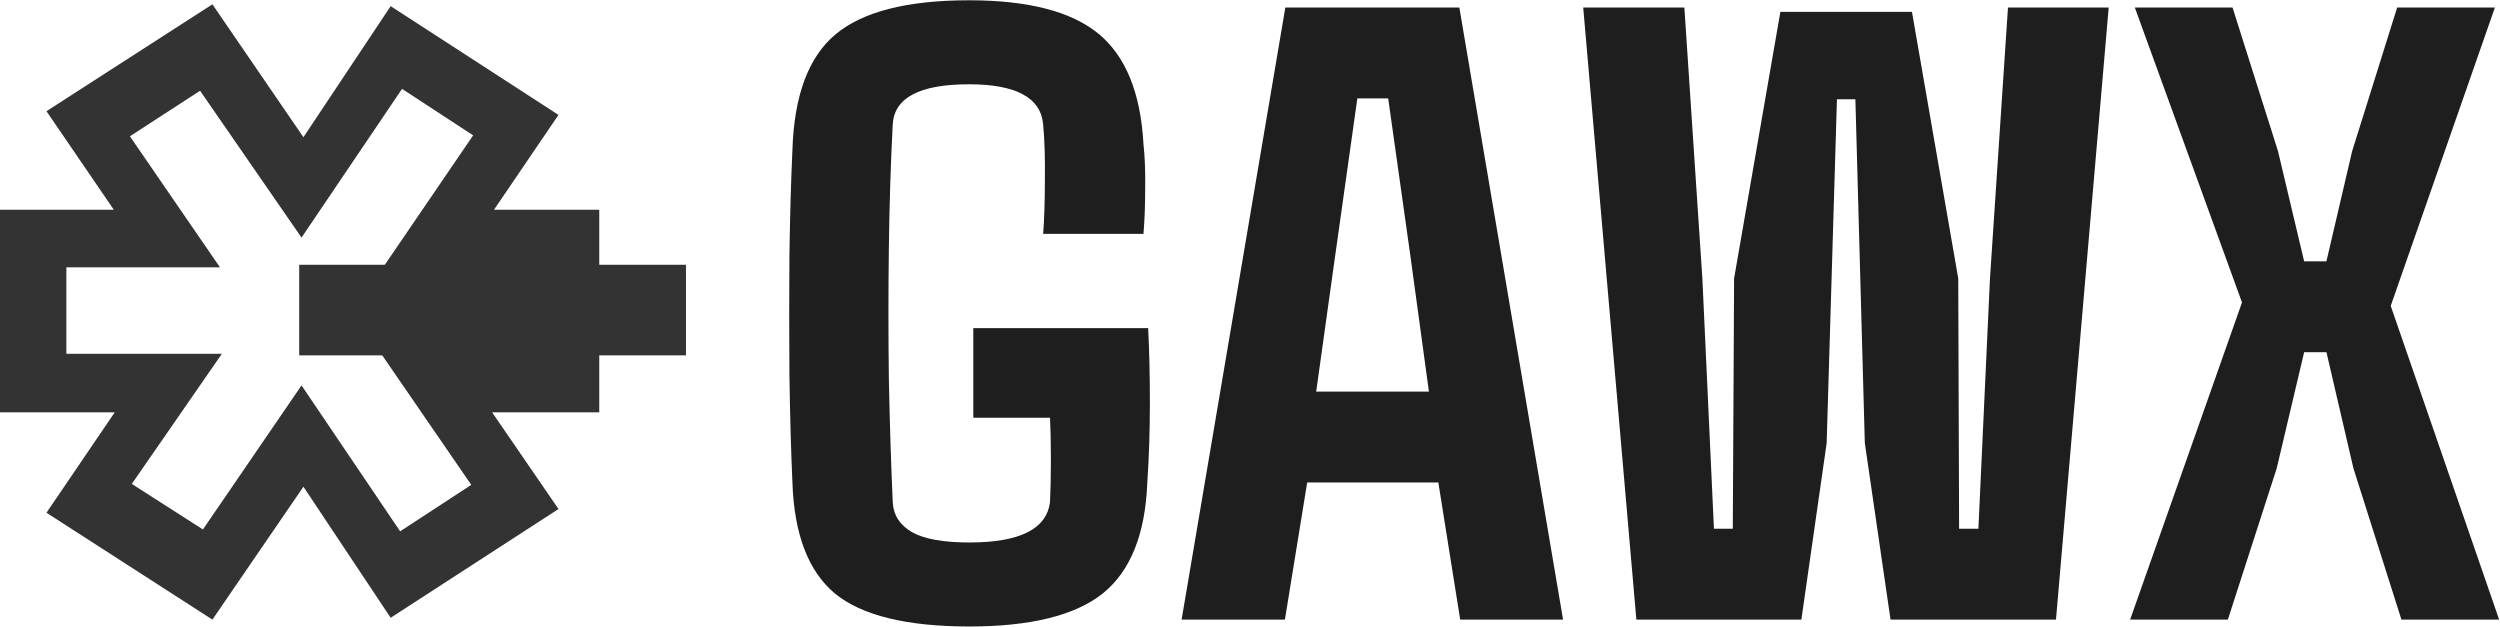 <svg width="1743" height="437" viewBox="0 0 1743 437" fill="none" xmlns="http://www.w3.org/2000/svg">
<path d="M417.808 287.488H343.105L389.381 354.884L272.369 430.704L211.548 339.331L148.084 432L32.393 357.476L79.992 287.488H0L2.99929e-05 146.216L79.331 146.216L32.393 77.524L148.084 3L211.548 95.669L272.369 4.296L389.381 80.116L344.427 146.216L417.808 146.216L417.808 287.488ZM370.21 246.662L370.21 186.394L267.08 186.394L329.883 94.373L280.302 61.971L210.226 165.657L139.49 63.267L90.569 95.021L153.373 186.394L46.276 186.394L46.276 246.661L154.695 246.662L91.891 337.387L141.473 369.14L210.226 268.695L278.979 370.436L328.561 338.035L265.758 246.662L370.21 246.662Z" fill="#333333"/>
<path d="M478.263 184.6V247.766L208.604 247.766V184.6L478.263 184.6Z" fill="#333333"/>
<path d="M675.896 436.781C632.068 436.781 600.79 429.111 582.064 413.771C563.536 398.232 553.675 372.434 552.48 336.375C551.484 314.262 550.786 289.26 550.388 261.369C550.189 233.479 550.189 205.787 550.388 178.295C550.786 150.604 551.484 126 552.48 104.484C553.675 66.633 563.636 39.838 582.362 24.1C601.288 8.162 632.366 0.193 675.597 0.193C716.835 0.193 746.917 7.963 765.843 23.502C784.769 39.041 795.228 64.641 797.22 100.301C798.216 109.465 798.614 119.924 798.415 131.678C798.415 143.232 798.017 153.691 797.22 163.055H727.294C728.091 152.297 728.489 139.646 728.489 125.104C728.689 110.361 728.29 97.611 727.294 86.853C725.7 68.127 708.468 58.764 675.597 58.764C641.132 58.764 623.402 68.127 622.405 86.853C621.011 113.549 620.114 142.137 619.716 172.617C619.318 203.098 619.318 233.578 619.716 264.059C620.314 294.539 621.21 323.127 622.405 349.822C622.804 358.986 627.286 366.059 635.853 371.039C644.419 375.82 657.767 378.211 675.896 378.211C711.157 378.211 729.884 368.748 732.075 349.822C732.474 342.053 732.673 332.291 732.673 320.537C732.673 308.584 732.474 298.822 732.075 291.252H678.585V228.797H800.507C801.304 244.535 801.702 261.967 801.702 281.092C801.702 300.217 801.105 318.645 799.909 336.375C798.515 372.434 788.155 398.232 768.831 413.771C749.507 429.111 718.529 436.781 675.896 436.781Z" fill="#1E1E1E"/>
<path d="M895.833 432H823.816L896.132 5.273H1017.46L1089.77 432H1018.05L1002.81 336.375H911.372L895.833 432ZM930.796 178.893L917.648 273.023H996.239L983.39 178.893L967.851 68.625H946.335L930.796 178.893Z" fill="#1E1E1E"/>
<path d="M1255.92 432H1140.87L1103.82 5.273H1174.34L1186.89 194.133L1194.96 368.648H1208.11L1209.01 194.133L1241.28 8.262H1333.02L1365.29 194.133L1365.89 368.648H1379.34L1387.41 194.133L1399.96 5.273H1470.18L1433.43 432H1318.08L1300.15 308.883L1293.57 69.223H1280.72L1273.55 308.883L1255.92 432Z" fill="#1E1E1E"/>
<path d="M1553.26 432H1485.12L1563.12 210.867L1488.41 5.273H1556.54L1588.22 105.381L1606.45 182.18H1621.99L1639.92 105.381L1671.29 5.273H1739.43L1666.81 213.258L1742.41 432H1674.28L1640.81 326.514L1621.99 245.531H1606.45L1587.32 326.514L1553.26 432Z" fill="#1E1E1E"/>
</svg>

